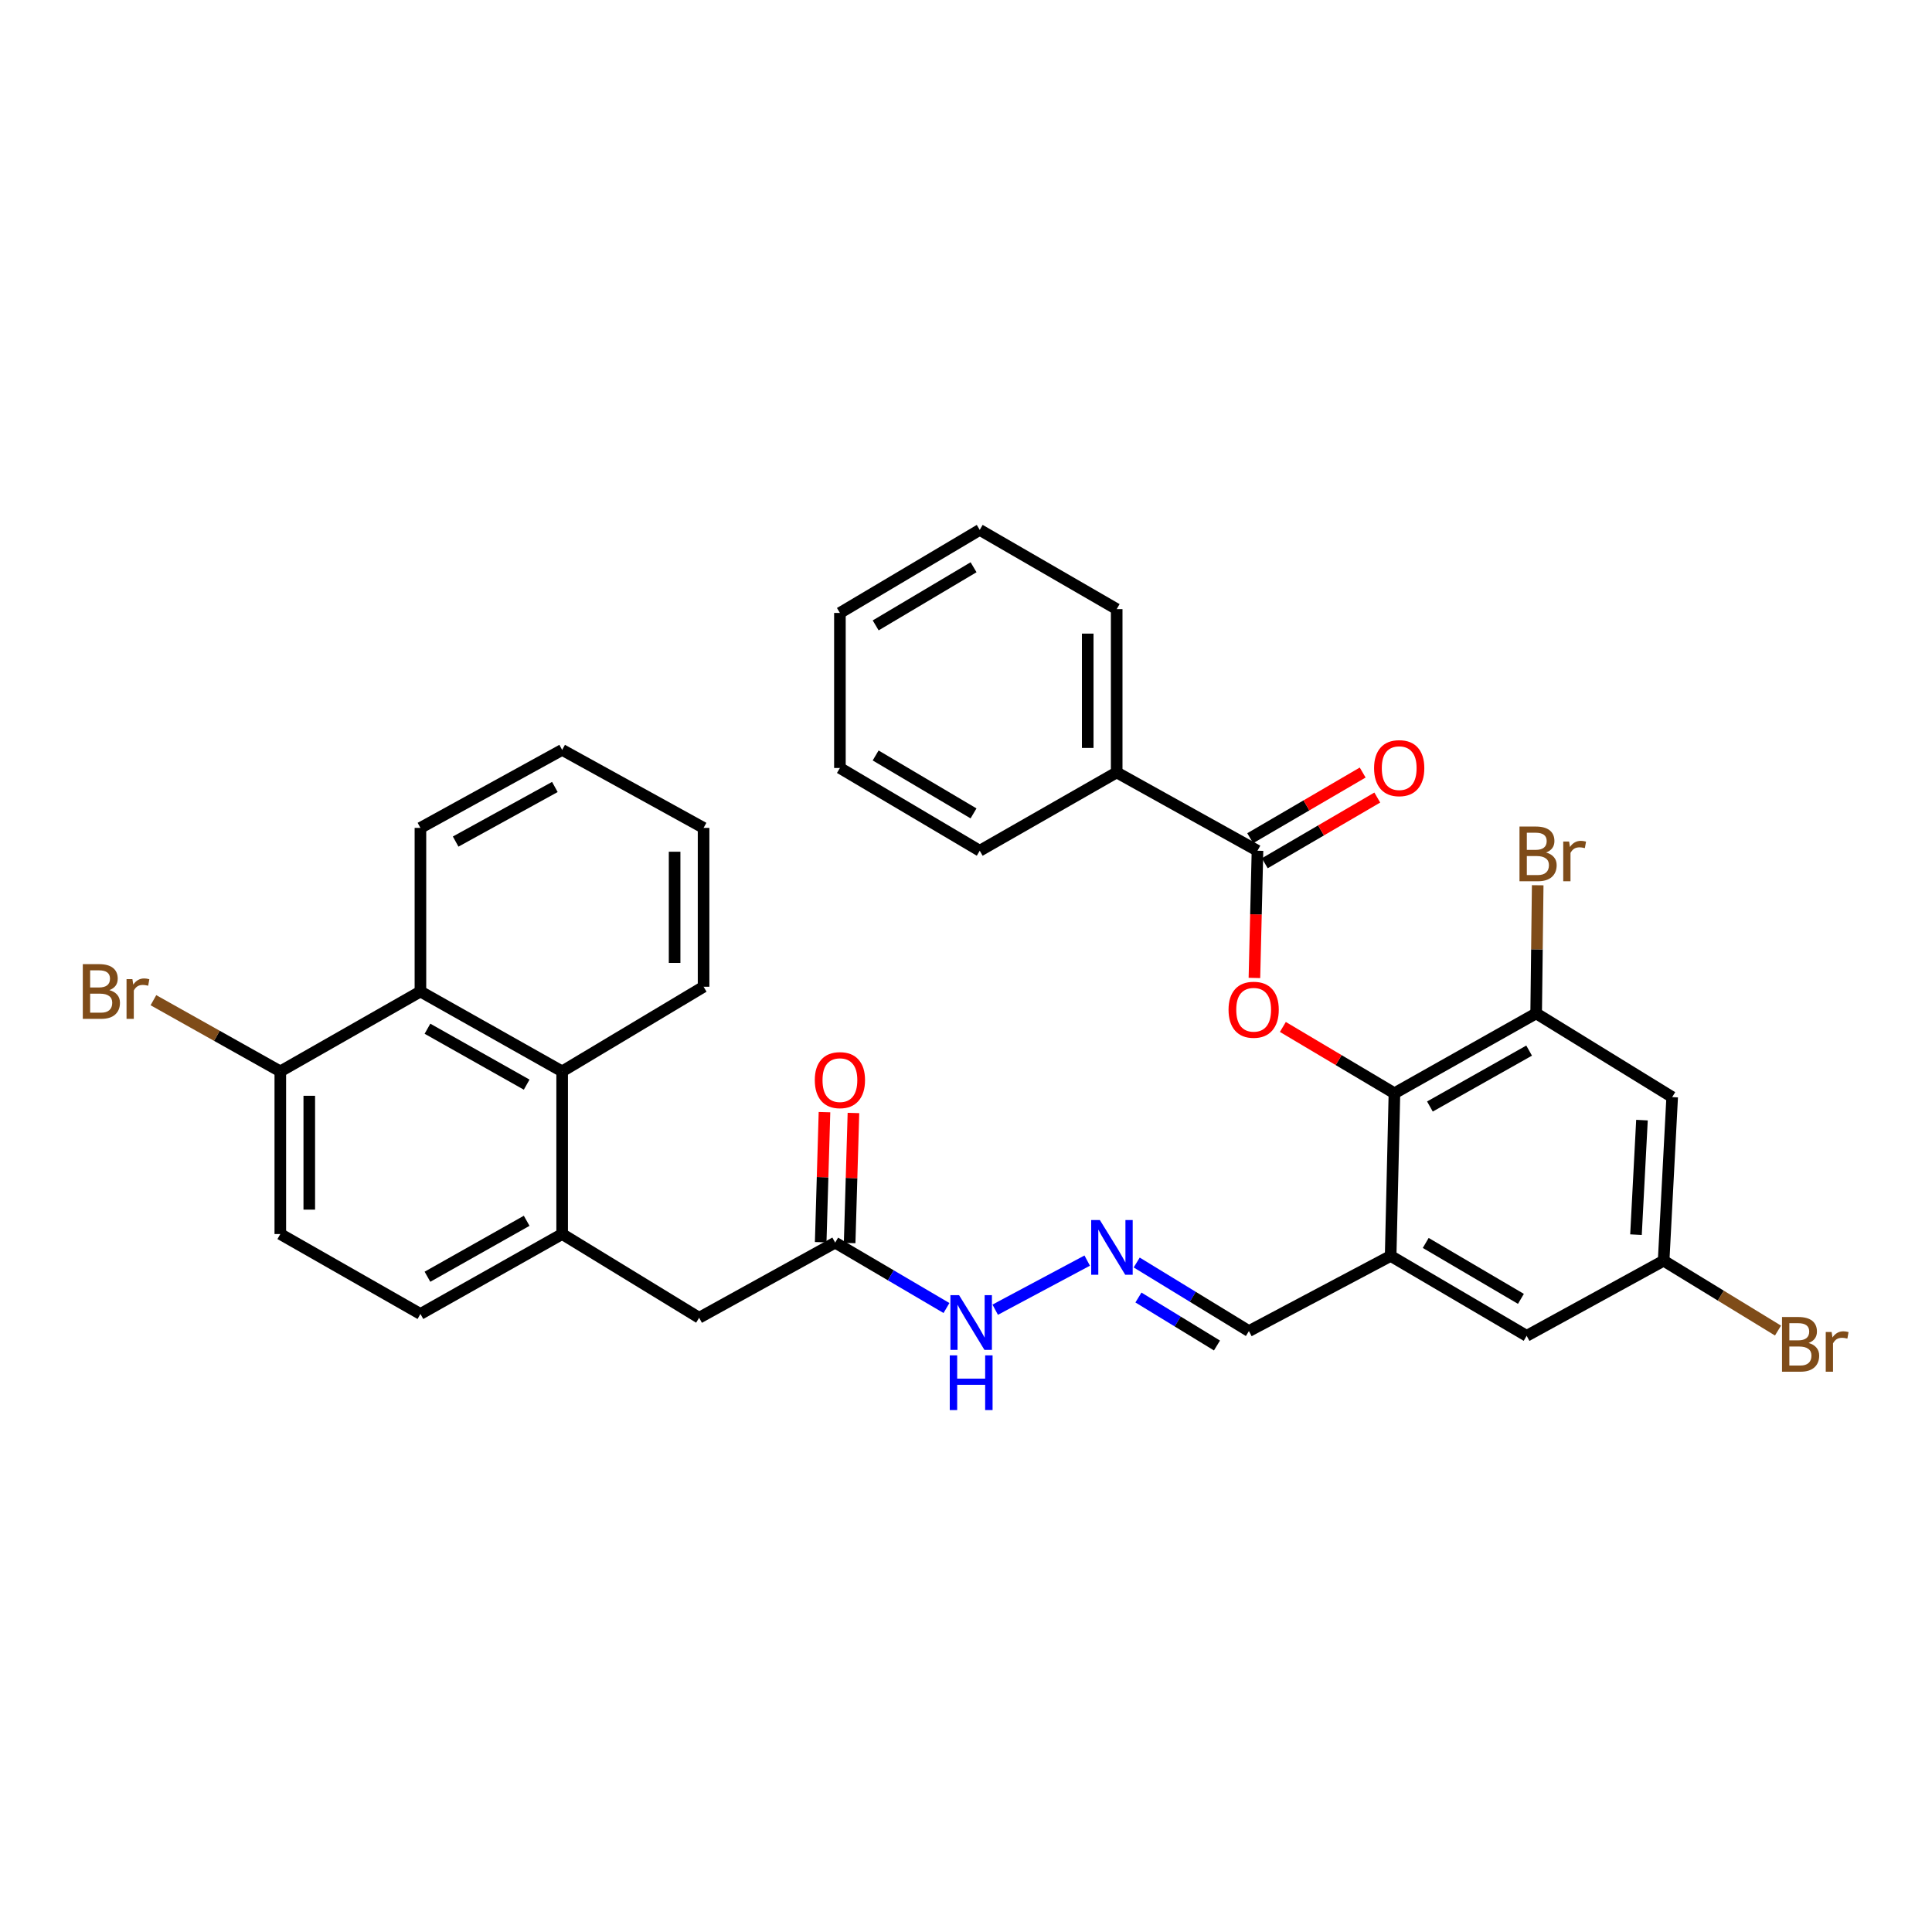 <?xml version='1.0' encoding='iso-8859-1'?>
<svg version='1.1' baseProfile='full'
              xmlns='http://www.w3.org/2000/svg'
                      xmlns:rdkit='http://www.rdkit.org/xml'
                      xmlns:xlink='http://www.w3.org/1999/xlink'
                  xml:space='preserve'
width='1000px' height='1000px' viewBox='0 0 1000 1000'>
<!-- END OF HEADER -->
<rect style='opacity:1.0;fill:#FFFFFF;stroke:none' width='1000' height='1000' x='0' y='0'> </rect>
<path class='bond-0' d='M 721.756,565.871 L 692.883,548.708' style='fill:none;fill-rule:evenodd;stroke:#000000;stroke-width:6px;stroke-linecap:butt;stroke-linejoin:miter;stroke-opacity:1' />
<path class='bond-0' d='M 692.883,548.708 L 664.009,531.545' style='fill:none;fill-rule:evenodd;stroke:#FF0000;stroke-width:6px;stroke-linecap:butt;stroke-linejoin:miter;stroke-opacity:1' />
<path class='bond-2' d='M 721.756,565.871 L 719.799,650.066' style='fill:none;fill-rule:evenodd;stroke:#000000;stroke-width:6px;stroke-linecap:butt;stroke-linejoin:miter;stroke-opacity:1' />
<path class='bond-3' d='M 721.756,565.871 L 795.114,524.523' style='fill:none;fill-rule:evenodd;stroke:#000000;stroke-width:6px;stroke-linecap:butt;stroke-linejoin:miter;stroke-opacity:1' />
<path class='bond-3' d='M 740.122,572.73 L 791.473,543.787' style='fill:none;fill-rule:evenodd;stroke:#000000;stroke-width:6px;stroke-linecap:butt;stroke-linejoin:miter;stroke-opacity:1' />
<path class='bond-1' d='M 649.285,506.182 L 650.078,473.259' style='fill:none;fill-rule:evenodd;stroke:#FF0000;stroke-width:6px;stroke-linecap:butt;stroke-linejoin:miter;stroke-opacity:1' />
<path class='bond-1' d='M 650.078,473.259 L 650.872,440.337' style='fill:none;fill-rule:evenodd;stroke:#000000;stroke-width:6px;stroke-linecap:butt;stroke-linejoin:miter;stroke-opacity:1' />
<path class='bond-14' d='M 654.652,446.811 L 683.766,429.811' style='fill:none;fill-rule:evenodd;stroke:#000000;stroke-width:6px;stroke-linecap:butt;stroke-linejoin:miter;stroke-opacity:1' />
<path class='bond-14' d='M 683.766,429.811 L 712.879,412.811' style='fill:none;fill-rule:evenodd;stroke:#FF0000;stroke-width:6px;stroke-linecap:butt;stroke-linejoin:miter;stroke-opacity:1' />
<path class='bond-14' d='M 647.092,433.863 L 676.205,416.864' style='fill:none;fill-rule:evenodd;stroke:#000000;stroke-width:6px;stroke-linecap:butt;stroke-linejoin:miter;stroke-opacity:1' />
<path class='bond-14' d='M 676.205,416.864 L 705.318,399.864' style='fill:none;fill-rule:evenodd;stroke:#FF0000;stroke-width:6px;stroke-linecap:butt;stroke-linejoin:miter;stroke-opacity:1' />
<path class='bond-16' d='M 650.872,440.337 L 577.997,399.806' style='fill:none;fill-rule:evenodd;stroke:#000000;stroke-width:6px;stroke-linecap:butt;stroke-linejoin:miter;stroke-opacity:1' />
<path class='bond-11' d='M 719.799,650.066 L 790.192,691.422' style='fill:none;fill-rule:evenodd;stroke:#000000;stroke-width:6px;stroke-linecap:butt;stroke-linejoin:miter;stroke-opacity:1' />
<path class='bond-11' d='M 737.953,643.342 L 787.228,672.291' style='fill:none;fill-rule:evenodd;stroke:#000000;stroke-width:6px;stroke-linecap:butt;stroke-linejoin:miter;stroke-opacity:1' />
<path class='bond-15' d='M 719.799,650.066 L 646.433,688.965' style='fill:none;fill-rule:evenodd;stroke:#000000;stroke-width:6px;stroke-linecap:butt;stroke-linejoin:miter;stroke-opacity:1' />
<path class='bond-7' d='M 795.114,524.523 L 865.516,567.854' style='fill:none;fill-rule:evenodd;stroke:#000000;stroke-width:6px;stroke-linecap:butt;stroke-linejoin:miter;stroke-opacity:1' />
<path class='bond-21' d='M 795.114,524.523 L 795.513,491.363' style='fill:none;fill-rule:evenodd;stroke:#000000;stroke-width:6px;stroke-linecap:butt;stroke-linejoin:miter;stroke-opacity:1' />
<path class='bond-21' d='M 795.513,491.363 L 795.911,458.202' style='fill:none;fill-rule:evenodd;stroke:#7F4C19;stroke-width:6px;stroke-linecap:butt;stroke-linejoin:miter;stroke-opacity:1' />
<path class='bond-4' d='M 290.971,638.738 L 361.871,682.068' style='fill:none;fill-rule:evenodd;stroke:#000000;stroke-width:6px;stroke-linecap:butt;stroke-linejoin:miter;stroke-opacity:1' />
<path class='bond-5' d='M 290.971,638.738 L 290.971,554.551' style='fill:none;fill-rule:evenodd;stroke:#000000;stroke-width:6px;stroke-linecap:butt;stroke-linejoin:miter;stroke-opacity:1' />
<path class='bond-18' d='M 290.971,638.738 L 217.613,680.102' style='fill:none;fill-rule:evenodd;stroke:#000000;stroke-width:6px;stroke-linecap:butt;stroke-linejoin:miter;stroke-opacity:1' />
<path class='bond-18' d='M 272.603,631.882 L 221.252,660.837' style='fill:none;fill-rule:evenodd;stroke:#000000;stroke-width:6px;stroke-linecap:butt;stroke-linejoin:miter;stroke-opacity:1' />
<path class='bond-6' d='M 290.971,554.551 L 217.613,513.204' style='fill:none;fill-rule:evenodd;stroke:#000000;stroke-width:6px;stroke-linecap:butt;stroke-linejoin:miter;stroke-opacity:1' />
<path class='bond-6' d='M 272.605,561.41 L 221.254,532.467' style='fill:none;fill-rule:evenodd;stroke:#000000;stroke-width:6px;stroke-linecap:butt;stroke-linejoin:miter;stroke-opacity:1' />
<path class='bond-24' d='M 290.971,554.551 L 364.17,510.738' style='fill:none;fill-rule:evenodd;stroke:#000000;stroke-width:6px;stroke-linecap:butt;stroke-linejoin:miter;stroke-opacity:1' />
<path class='bond-25' d='M 217.613,513.204 L 217.613,428.517' style='fill:none;fill-rule:evenodd;stroke:#000000;stroke-width:6px;stroke-linecap:butt;stroke-linejoin:miter;stroke-opacity:1' />
<path class='bond-35' d='M 217.613,513.204 L 145.087,554.551' style='fill:none;fill-rule:evenodd;stroke:#000000;stroke-width:6px;stroke-linecap:butt;stroke-linejoin:miter;stroke-opacity:1' />
<path class='bond-13' d='M 865.516,567.854 L 861.093,652.54' style='fill:none;fill-rule:evenodd;stroke:#000000;stroke-width:6px;stroke-linecap:butt;stroke-linejoin:miter;stroke-opacity:1' />
<path class='bond-13' d='M 849.879,579.774 L 846.783,639.055' style='fill:none;fill-rule:evenodd;stroke:#000000;stroke-width:6px;stroke-linecap:butt;stroke-linejoin:miter;stroke-opacity:1' />
<path class='bond-8' d='M 432.281,643.177 L 461.087,660.104' style='fill:none;fill-rule:evenodd;stroke:#000000;stroke-width:6px;stroke-linecap:butt;stroke-linejoin:miter;stroke-opacity:1' />
<path class='bond-8' d='M 461.087,660.104 L 489.892,677.031' style='fill:none;fill-rule:evenodd;stroke:#0000FF;stroke-width:6px;stroke-linecap:butt;stroke-linejoin:miter;stroke-opacity:1' />
<path class='bond-10' d='M 432.281,643.177 L 361.871,682.068' style='fill:none;fill-rule:evenodd;stroke:#000000;stroke-width:6px;stroke-linecap:butt;stroke-linejoin:miter;stroke-opacity:1' />
<path class='bond-19' d='M 439.774,643.396 L 440.757,609.736' style='fill:none;fill-rule:evenodd;stroke:#000000;stroke-width:6px;stroke-linecap:butt;stroke-linejoin:miter;stroke-opacity:1' />
<path class='bond-19' d='M 440.757,609.736 L 441.739,576.075' style='fill:none;fill-rule:evenodd;stroke:#FF0000;stroke-width:6px;stroke-linecap:butt;stroke-linejoin:miter;stroke-opacity:1' />
<path class='bond-19' d='M 424.787,642.959 L 425.77,609.298' style='fill:none;fill-rule:evenodd;stroke:#000000;stroke-width:6px;stroke-linecap:butt;stroke-linejoin:miter;stroke-opacity:1' />
<path class='bond-19' d='M 425.77,609.298 L 426.752,575.638' style='fill:none;fill-rule:evenodd;stroke:#FF0000;stroke-width:6px;stroke-linecap:butt;stroke-linejoin:miter;stroke-opacity:1' />
<path class='bond-9' d='M 588.357,653.475 L 617.395,671.22' style='fill:none;fill-rule:evenodd;stroke:#0000FF;stroke-width:6px;stroke-linecap:butt;stroke-linejoin:miter;stroke-opacity:1' />
<path class='bond-9' d='M 617.395,671.22 L 646.433,688.965' style='fill:none;fill-rule:evenodd;stroke:#000000;stroke-width:6px;stroke-linecap:butt;stroke-linejoin:miter;stroke-opacity:1' />
<path class='bond-9' d='M 589.251,671.592 L 609.577,684.013' style='fill:none;fill-rule:evenodd;stroke:#0000FF;stroke-width:6px;stroke-linecap:butt;stroke-linejoin:miter;stroke-opacity:1' />
<path class='bond-9' d='M 609.577,684.013 L 629.903,696.435' style='fill:none;fill-rule:evenodd;stroke:#000000;stroke-width:6px;stroke-linecap:butt;stroke-linejoin:miter;stroke-opacity:1' />
<path class='bond-17' d='M 562.735,652.479 L 515.116,677.9' style='fill:none;fill-rule:evenodd;stroke:#0000FF;stroke-width:6px;stroke-linecap:butt;stroke-linejoin:miter;stroke-opacity:1' />
<path class='bond-33' d='M 790.192,691.422 L 861.093,652.54' style='fill:none;fill-rule:evenodd;stroke:#000000;stroke-width:6px;stroke-linecap:butt;stroke-linejoin:miter;stroke-opacity:1' />
<path class='bond-12' d='M 145.087,554.551 L 145.087,638.738' style='fill:none;fill-rule:evenodd;stroke:#000000;stroke-width:6px;stroke-linecap:butt;stroke-linejoin:miter;stroke-opacity:1' />
<path class='bond-12' d='M 160.081,567.179 L 160.081,626.11' style='fill:none;fill-rule:evenodd;stroke:#000000;stroke-width:6px;stroke-linecap:butt;stroke-linejoin:miter;stroke-opacity:1' />
<path class='bond-22' d='M 145.087,554.551 L 112.248,536.125' style='fill:none;fill-rule:evenodd;stroke:#000000;stroke-width:6px;stroke-linecap:butt;stroke-linejoin:miter;stroke-opacity:1' />
<path class='bond-22' d='M 112.248,536.125 L 79.409,517.699' style='fill:none;fill-rule:evenodd;stroke:#7F4C19;stroke-width:6px;stroke-linecap:butt;stroke-linejoin:miter;stroke-opacity:1' />
<path class='bond-23' d='M 861.093,652.54 L 890.69,670.62' style='fill:none;fill-rule:evenodd;stroke:#000000;stroke-width:6px;stroke-linecap:butt;stroke-linejoin:miter;stroke-opacity:1' />
<path class='bond-23' d='M 890.69,670.62 L 920.288,688.7' style='fill:none;fill-rule:evenodd;stroke:#7F4C19;stroke-width:6px;stroke-linecap:butt;stroke-linejoin:miter;stroke-opacity:1' />
<path class='bond-26' d='M 577.997,399.806 L 577.997,315.278' style='fill:none;fill-rule:evenodd;stroke:#000000;stroke-width:6px;stroke-linecap:butt;stroke-linejoin:miter;stroke-opacity:1' />
<path class='bond-26' d='M 563.004,387.126 L 563.004,327.957' style='fill:none;fill-rule:evenodd;stroke:#000000;stroke-width:6px;stroke-linecap:butt;stroke-linejoin:miter;stroke-opacity:1' />
<path class='bond-27' d='M 577.997,399.806 L 507.113,440.337' style='fill:none;fill-rule:evenodd;stroke:#000000;stroke-width:6px;stroke-linecap:butt;stroke-linejoin:miter;stroke-opacity:1' />
<path class='bond-20' d='M 217.613,680.102 L 145.087,638.738' style='fill:none;fill-rule:evenodd;stroke:#000000;stroke-width:6px;stroke-linecap:butt;stroke-linejoin:miter;stroke-opacity:1' />
<path class='bond-29' d='M 364.17,510.738 L 364.17,428.517' style='fill:none;fill-rule:evenodd;stroke:#000000;stroke-width:6px;stroke-linecap:butt;stroke-linejoin:miter;stroke-opacity:1' />
<path class='bond-29' d='M 349.177,498.405 L 349.177,440.851' style='fill:none;fill-rule:evenodd;stroke:#000000;stroke-width:6px;stroke-linecap:butt;stroke-linejoin:miter;stroke-opacity:1' />
<path class='bond-36' d='M 217.613,428.517 L 290.971,388.144' style='fill:none;fill-rule:evenodd;stroke:#000000;stroke-width:6px;stroke-linecap:butt;stroke-linejoin:miter;stroke-opacity:1' />
<path class='bond-36' d='M 235.845,435.597 L 287.196,407.335' style='fill:none;fill-rule:evenodd;stroke:#000000;stroke-width:6px;stroke-linecap:butt;stroke-linejoin:miter;stroke-opacity:1' />
<path class='bond-31' d='M 577.997,315.278 L 507.113,274.271' style='fill:none;fill-rule:evenodd;stroke:#000000;stroke-width:6px;stroke-linecap:butt;stroke-linejoin:miter;stroke-opacity:1' />
<path class='bond-30' d='M 507.113,440.337 L 434.738,397.507' style='fill:none;fill-rule:evenodd;stroke:#000000;stroke-width:6px;stroke-linecap:butt;stroke-linejoin:miter;stroke-opacity:1' />
<path class='bond-30' d='M 503.893,421.009 L 453.23,391.028' style='fill:none;fill-rule:evenodd;stroke:#000000;stroke-width:6px;stroke-linecap:butt;stroke-linejoin:miter;stroke-opacity:1' />
<path class='bond-28' d='M 290.971,388.144 L 364.17,428.517' style='fill:none;fill-rule:evenodd;stroke:#000000;stroke-width:6px;stroke-linecap:butt;stroke-linejoin:miter;stroke-opacity:1' />
<path class='bond-32' d='M 434.738,397.507 L 434.738,317.26' style='fill:none;fill-rule:evenodd;stroke:#000000;stroke-width:6px;stroke-linecap:butt;stroke-linejoin:miter;stroke-opacity:1' />
<path class='bond-34' d='M 507.113,274.271 L 434.738,317.26' style='fill:none;fill-rule:evenodd;stroke:#000000;stroke-width:6px;stroke-linecap:butt;stroke-linejoin:miter;stroke-opacity:1' />
<path class='bond-34' d='M 503.914,293.61 L 453.251,323.702' style='fill:none;fill-rule:evenodd;stroke:#000000;stroke-width:6px;stroke-linecap:butt;stroke-linejoin:miter;stroke-opacity:1' />
<path  class='atom-1' d='M 635.89 522.638
Q 635.89 515.838, 639.25 512.038
Q 642.61 508.238, 648.89 508.238
Q 655.17 508.238, 658.53 512.038
Q 661.89 515.838, 661.89 522.638
Q 661.89 529.518, 658.49 533.438
Q 655.09 537.318, 648.89 537.318
Q 642.65 537.318, 639.25 533.438
Q 635.89 529.558, 635.89 522.638
M 648.89 534.118
Q 653.21 534.118, 655.53 531.238
Q 657.89 528.318, 657.89 522.638
Q 657.89 517.078, 655.53 514.278
Q 653.21 511.438, 648.89 511.438
Q 644.57 511.438, 642.21 514.238
Q 639.89 517.038, 639.89 522.638
Q 639.89 528.358, 642.21 531.238
Q 644.57 534.118, 648.89 534.118
' fill='#FF0000'/>
<path  class='atom-10' d='M 569.28 631.483
L 578.56 646.483
Q 579.48 647.963, 580.96 650.643
Q 582.44 653.323, 582.52 653.483
L 582.52 631.483
L 586.28 631.483
L 586.28 659.803
L 582.4 659.803
L 572.44 643.403
Q 571.28 641.483, 570.04 639.283
Q 568.84 637.083, 568.48 636.403
L 568.48 659.803
L 564.8 659.803
L 564.8 631.483
L 569.28 631.483
' fill='#0000FF'/>
<path  class='atom-15' d='M 711.222 397.587
Q 711.222 390.787, 714.582 386.987
Q 717.942 383.187, 724.222 383.187
Q 730.502 383.187, 733.862 386.987
Q 737.222 390.787, 737.222 397.587
Q 737.222 404.467, 733.822 408.387
Q 730.422 412.267, 724.222 412.267
Q 717.982 412.267, 714.582 408.387
Q 711.222 404.507, 711.222 397.587
M 724.222 409.067
Q 728.542 409.067, 730.862 406.187
Q 733.222 403.267, 733.222 397.587
Q 733.222 392.027, 730.862 389.227
Q 728.542 386.387, 724.222 386.387
Q 719.902 386.387, 717.542 389.187
Q 715.222 391.987, 715.222 397.587
Q 715.222 403.307, 717.542 406.187
Q 719.902 409.067, 724.222 409.067
' fill='#FF0000'/>
<path  class='atom-18' d='M 496.414 670.382
L 505.694 685.382
Q 506.614 686.862, 508.094 689.542
Q 509.574 692.222, 509.654 692.382
L 509.654 670.382
L 513.414 670.382
L 513.414 698.702
L 509.534 698.702
L 499.574 682.302
Q 498.414 680.382, 497.174 678.182
Q 495.974 675.982, 495.614 675.302
L 495.614 698.702
L 491.934 698.702
L 491.934 670.382
L 496.414 670.382
' fill='#0000FF'/>
<path  class='atom-18' d='M 491.594 701.534
L 495.434 701.534
L 495.434 713.574
L 509.914 713.574
L 509.914 701.534
L 513.754 701.534
L 513.754 729.854
L 509.914 729.854
L 509.914 716.774
L 495.434 716.774
L 495.434 729.854
L 491.594 729.854
L 491.594 701.534
' fill='#0000FF'/>
<path  class='atom-20' d='M 421.738 559.071
Q 421.738 552.271, 425.098 548.471
Q 428.458 544.671, 434.738 544.671
Q 441.018 544.671, 444.378 548.471
Q 447.738 552.271, 447.738 559.071
Q 447.738 565.951, 444.338 569.871
Q 440.938 573.751, 434.738 573.751
Q 428.498 573.751, 425.098 569.871
Q 421.738 565.991, 421.738 559.071
M 434.738 570.551
Q 439.058 570.551, 441.378 567.671
Q 443.738 564.751, 443.738 559.071
Q 443.738 553.511, 441.378 550.711
Q 439.058 547.871, 434.738 547.871
Q 430.418 547.871, 428.058 550.671
Q 425.738 553.471, 425.738 559.071
Q 425.738 564.791, 428.058 567.671
Q 430.418 570.551, 434.738 570.551
' fill='#FF0000'/>
<path  class='atom-22' d='M 800.246 441.258
Q 802.966 442.018, 804.326 443.698
Q 805.726 445.338, 805.726 447.778
Q 805.726 451.698, 803.206 453.938
Q 800.726 456.138, 796.006 456.138
L 786.486 456.138
L 786.486 427.818
L 794.846 427.818
Q 799.686 427.818, 802.126 429.778
Q 804.566 431.738, 804.566 435.338
Q 804.566 439.618, 800.246 441.258
M 790.286 431.018
L 790.286 439.898
L 794.846 439.898
Q 797.646 439.898, 799.086 438.778
Q 800.566 437.618, 800.566 435.338
Q 800.566 431.018, 794.846 431.018
L 790.286 431.018
M 796.006 452.938
Q 798.766 452.938, 800.246 451.618
Q 801.726 450.298, 801.726 447.778
Q 801.726 445.458, 800.086 444.298
Q 798.486 443.098, 795.406 443.098
L 790.286 443.098
L 790.286 452.938
L 796.006 452.938
' fill='#7F4C19'/>
<path  class='atom-22' d='M 812.166 435.578
L 812.606 438.418
Q 814.766 435.218, 818.286 435.218
Q 819.406 435.218, 820.926 435.618
L 820.326 438.978
Q 818.606 438.578, 817.646 438.578
Q 815.966 438.578, 814.846 439.258
Q 813.766 439.898, 812.886 441.458
L 812.886 456.138
L 809.126 456.138
L 809.126 435.578
L 812.166 435.578
' fill='#7F4C19'/>
<path  class='atom-23' d='M 56.616 512.484
Q 59.336 513.244, 60.696 514.924
Q 62.096 516.564, 62.096 519.004
Q 62.096 522.924, 59.576 525.164
Q 57.096 527.364, 52.376 527.364
L 42.856 527.364
L 42.856 499.044
L 51.216 499.044
Q 56.056 499.044, 58.496 501.004
Q 60.936 502.964, 60.936 506.564
Q 60.936 510.844, 56.616 512.484
M 46.656 502.244
L 46.656 511.124
L 51.216 511.124
Q 54.016 511.124, 55.456 510.004
Q 56.936 508.844, 56.936 506.564
Q 56.936 502.244, 51.216 502.244
L 46.656 502.244
M 52.376 524.164
Q 55.136 524.164, 56.616 522.844
Q 58.096 521.524, 58.096 519.004
Q 58.096 516.684, 56.456 515.524
Q 54.856 514.324, 51.776 514.324
L 46.656 514.324
L 46.656 524.164
L 52.376 524.164
' fill='#7F4C19'/>
<path  class='atom-23' d='M 68.536 506.804
L 68.976 509.644
Q 71.136 506.444, 74.656 506.444
Q 75.776 506.444, 77.296 506.844
L 76.696 510.204
Q 74.976 509.804, 74.016 509.804
Q 72.336 509.804, 71.216 510.484
Q 70.136 511.124, 69.256 512.684
L 69.256 527.364
L 65.496 527.364
L 65.496 506.804
L 68.536 506.804
' fill='#7F4C19'/>
<path  class='atom-24' d='M 936.125 695.125
Q 938.845 695.885, 940.205 697.565
Q 941.605 699.205, 941.605 701.645
Q 941.605 705.565, 939.085 707.805
Q 936.605 710.005, 931.885 710.005
L 922.365 710.005
L 922.365 681.685
L 930.725 681.685
Q 935.565 681.685, 938.005 683.645
Q 940.445 685.605, 940.445 689.205
Q 940.445 693.485, 936.125 695.125
M 926.165 684.885
L 926.165 693.765
L 930.725 693.765
Q 933.525 693.765, 934.965 692.645
Q 936.445 691.485, 936.445 689.205
Q 936.445 684.885, 930.725 684.885
L 926.165 684.885
M 931.885 706.805
Q 934.645 706.805, 936.125 705.485
Q 937.605 704.165, 937.605 701.645
Q 937.605 699.325, 935.965 698.165
Q 934.365 696.965, 931.285 696.965
L 926.165 696.965
L 926.165 706.805
L 931.885 706.805
' fill='#7F4C19'/>
<path  class='atom-24' d='M 948.045 689.445
L 948.485 692.285
Q 950.645 689.085, 954.165 689.085
Q 955.285 689.085, 956.805 689.485
L 956.205 692.845
Q 954.485 692.445, 953.525 692.445
Q 951.845 692.445, 950.725 693.125
Q 949.645 693.765, 948.765 695.325
L 948.765 710.005
L 945.005 710.005
L 945.005 689.445
L 948.045 689.445
' fill='#7F4C19'/>
</svg>

